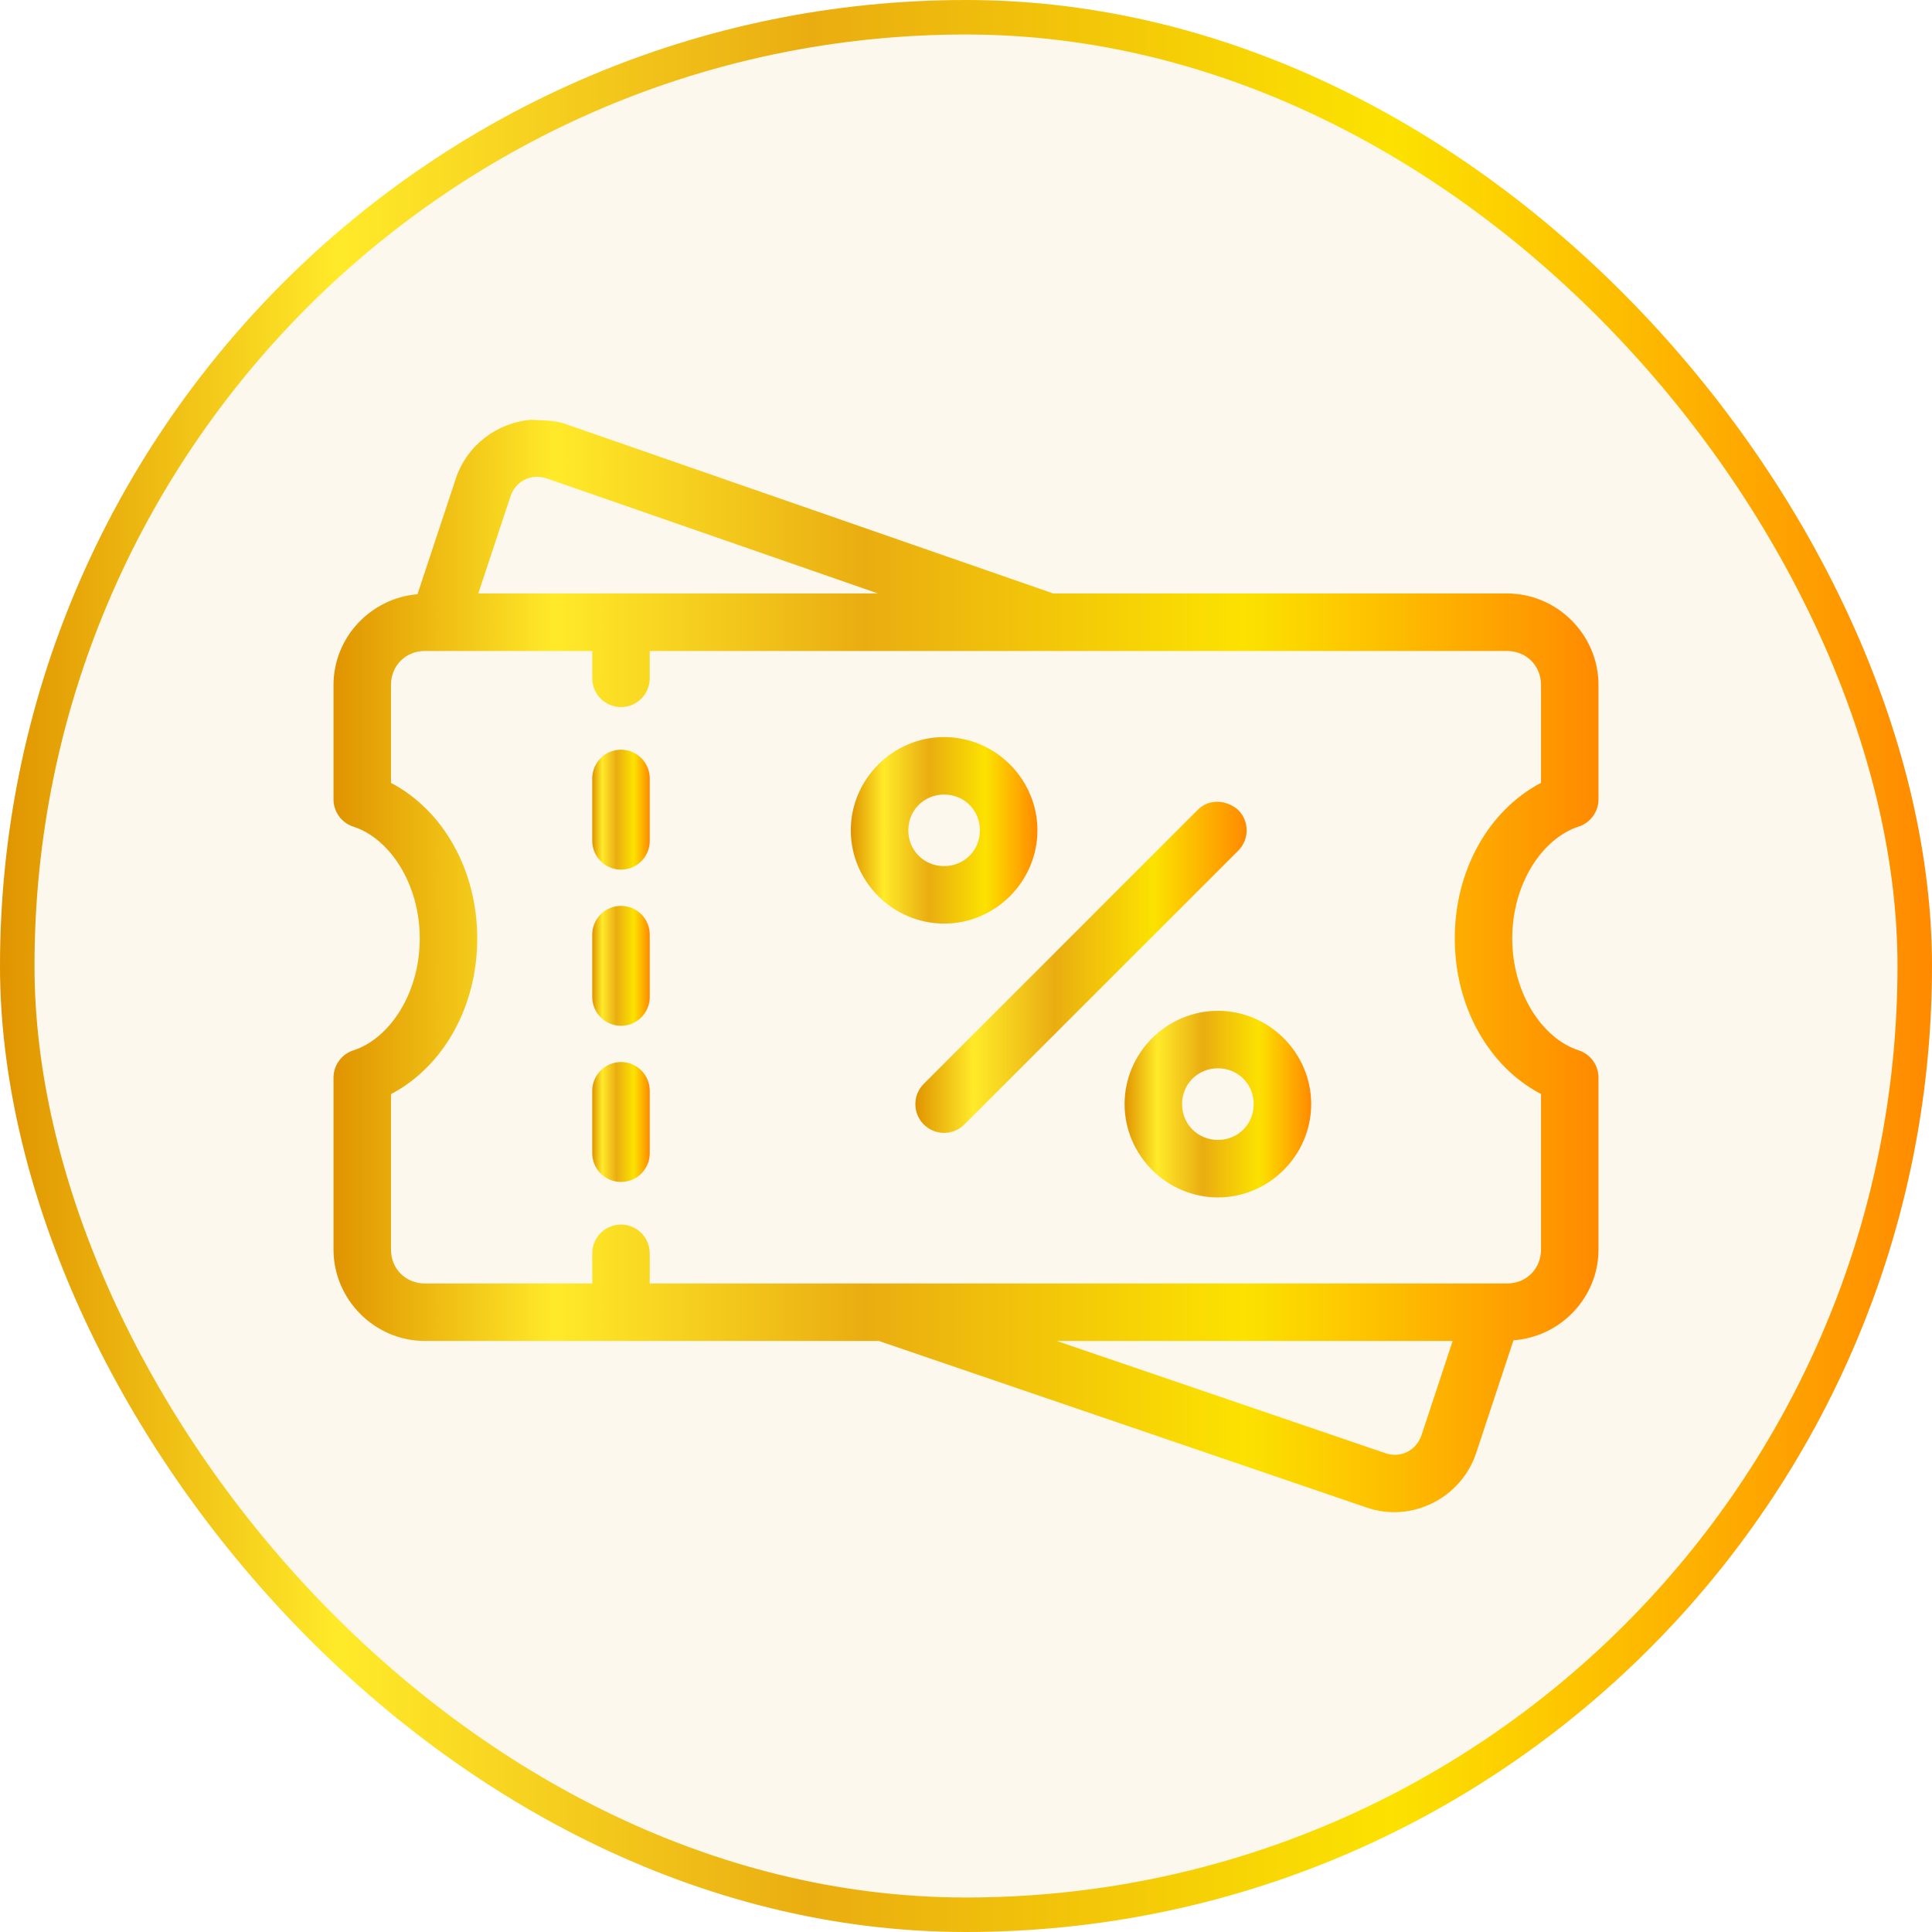<svg width="56" height="56" viewBox="0 0 56 56" fill="none" xmlns="http://www.w3.org/2000/svg">
<rect x="0.5" y="0.5" width="55" height="55" rx="27.5" fill="#EEB648" fill-opacity="0.1"/>
<rect x="0.5" y="0.5" width="55" height="55" rx="27.5" stroke="url(#paint0_linear_2493_1395)"/>
<path d="M18 21.73C17.779 21.73 17.567 21.818 17.411 21.974C17.254 22.131 17.167 22.343 17.167 22.564V24.374C17.167 24.595 17.254 24.807 17.411 24.963C17.567 25.119 17.779 25.207 18 25.207C18.221 25.207 18.433 25.119 18.589 24.963C18.745 24.807 18.833 24.595 18.833 24.374V22.564C18.833 22.343 18.745 22.131 18.589 21.974C18.433 21.818 18.221 21.73 18 21.73Z" fill="url(#paint1_linear_2493_1395)"/>
<path d="M18 26.257C17.779 26.257 17.567 26.345 17.411 26.501C17.254 26.657 17.167 26.869 17.167 27.09V28.9C17.167 29.121 17.254 29.333 17.411 29.489C17.567 29.646 17.779 29.733 18 29.733C18.221 29.733 18.433 29.646 18.589 29.489C18.745 29.333 18.833 29.121 18.833 28.9V27.09C18.833 26.869 18.745 26.657 18.589 26.501C18.433 26.345 18.221 26.257 18 26.257Z" fill="url(#paint2_linear_2493_1395)"/>
<path d="M18 30.783C17.779 30.783 17.567 30.871 17.411 31.027C17.254 31.184 17.167 31.395 17.167 31.616V33.426C17.167 33.647 17.254 33.859 17.411 34.016C17.567 34.172 17.779 34.26 18 34.26C18.221 34.26 18.433 34.172 18.589 34.016C18.745 33.859 18.833 33.647 18.833 33.426V31.616C18.833 31.395 18.745 31.184 18.589 31.027C18.433 30.871 18.221 30.783 18 30.783Z" fill="url(#paint3_linear_2493_1395)"/>
<path d="M15.389 12.168C14.419 12.249 13.534 12.896 13.212 13.872L12.101 17.224C10.748 17.337 9.667 18.473 9.667 19.854V23.169C9.667 23.531 9.9 23.851 10.244 23.962C11.284 24.297 12.166 25.603 12.167 27.202C12.167 28.802 11.284 30.109 10.244 30.445C9.9 30.555 9.667 30.876 9.667 31.237V36.218C9.667 37.672 10.864 38.869 12.318 38.869H25.474L39.623 43.7C40.929 44.146 42.358 43.416 42.788 42.114L43.869 38.849C45.236 38.751 46.333 37.608 46.333 36.218V31.236C46.333 30.874 46.1 30.554 45.755 30.443C44.716 30.107 43.834 28.801 43.833 27.202C43.833 25.603 44.716 24.296 45.755 23.96C46.1 23.849 46.333 23.529 46.333 23.168V19.854C46.333 18.399 45.136 17.202 43.682 17.202H30.529L16.382 12.287C16.055 12.172 15.698 12.187 15.389 12.168ZM15.511 13.822C15.619 13.815 15.732 13.829 15.845 13.866C19.046 14.977 22.247 16.09 25.448 17.202H13.864L14.794 14.395C14.906 14.056 15.187 13.844 15.511 13.822ZM12.318 18.869H17.167V19.662C17.167 20.122 17.54 20.495 18 20.495C18.46 20.495 18.833 20.122 18.833 19.662V18.869H43.682C44.242 18.869 44.667 19.294 44.667 19.854V22.691C43.128 23.502 42.166 25.249 42.167 27.202C42.167 29.155 43.128 30.902 44.667 31.712V36.218C44.667 36.778 44.242 37.202 43.682 37.202H18.832C18.836 36.915 18.833 36.619 18.833 36.328C18.833 35.868 18.46 35.495 18 35.495C17.54 35.495 17.167 35.868 17.167 36.328C17.165 36.618 17.167 36.917 17.168 37.202H12.318C11.758 37.202 11.333 36.778 11.333 36.218V31.714C12.872 30.903 13.834 29.156 13.833 27.202C13.833 25.25 12.872 23.503 11.333 22.692V19.854C11.333 19.294 11.758 18.869 12.318 18.869ZM30.632 38.869H42.106L41.206 41.59C41.057 42.042 40.603 42.273 40.161 42.123L30.632 38.869Z" fill="url(#paint4_linear_2493_1395)"/>
<path d="M35.302 29.299C36.785 29.299 38.005 30.519 38.005 32.003C38.005 33.486 36.785 34.708 35.302 34.708C33.818 34.708 32.597 33.486 32.597 32.003C32.597 30.519 33.818 29.299 35.302 29.299ZM35.302 30.966C34.719 30.966 34.263 31.42 34.263 32.003C34.263 32.586 34.719 33.041 35.302 33.041C35.885 33.041 36.339 32.586 36.339 32.003C36.339 31.42 35.885 30.966 35.302 30.966Z" fill="url(#paint5_linear_2493_1395)"/>
<path d="M27.366 21.364C28.849 21.364 30.07 22.584 30.07 24.067C30.07 25.551 28.849 26.771 27.366 26.771C25.883 26.771 24.661 25.551 24.661 24.067C24.661 22.584 25.883 21.364 27.366 21.364ZM27.366 23.031C26.783 23.031 26.328 23.485 26.328 24.067C26.328 24.65 26.783 25.104 27.366 25.104C27.949 25.104 28.403 24.65 28.403 24.067C28.403 23.485 27.949 23.031 27.366 23.031Z" fill="url(#paint6_linear_2493_1395)"/>
<path d="M34.712 23.479L26.776 31.415C26.451 31.74 26.451 32.268 26.776 32.593C27.101 32.919 27.629 32.919 27.954 32.593L35.891 24.657C36.216 24.331 36.216 23.804 35.891 23.479C35.55 23.176 35.033 23.144 34.712 23.479Z" fill="url(#paint7_linear_2493_1395)"/>
<defs>
<linearGradient id="paint0_linear_2493_1395" x1="0" y1="28" x2="56" y2="28" gradientUnits="userSpaceOnUse">
<stop stop-color="#E09400"/>
<stop offset="0.175" stop-color="#FFEA29"/>
<stop offset="0.42" stop-color="#EAAD11"/>
<stop offset="0.72" stop-color="#FCE200"/>
<stop offset="1" stop-color="#FF8A00"/>
</linearGradient>
<linearGradient id="paint1_linear_2493_1395" x1="17.167" y1="23.469" x2="18.833" y2="23.469" gradientUnits="userSpaceOnUse">
<stop stop-color="#E09400"/>
<stop offset="0.175" stop-color="#FFEA29"/>
<stop offset="0.42" stop-color="#EAAD11"/>
<stop offset="0.72" stop-color="#FCE200"/>
<stop offset="1" stop-color="#FF8A00"/>
</linearGradient>
<linearGradient id="paint2_linear_2493_1395" x1="17.167" y1="27.995" x2="18.833" y2="27.995" gradientUnits="userSpaceOnUse">
<stop stop-color="#E09400"/>
<stop offset="0.175" stop-color="#FFEA29"/>
<stop offset="0.42" stop-color="#EAAD11"/>
<stop offset="0.72" stop-color="#FCE200"/>
<stop offset="1" stop-color="#FF8A00"/>
</linearGradient>
<linearGradient id="paint3_linear_2493_1395" x1="17.167" y1="32.522" x2="18.833" y2="32.522" gradientUnits="userSpaceOnUse">
<stop stop-color="#E09400"/>
<stop offset="0.175" stop-color="#FFEA29"/>
<stop offset="0.42" stop-color="#EAAD11"/>
<stop offset="0.72" stop-color="#FCE200"/>
<stop offset="1" stop-color="#FF8A00"/>
</linearGradient>
<linearGradient id="paint4_linear_2493_1395" x1="9.667" y1="28" x2="46.333" y2="28" gradientUnits="userSpaceOnUse">
<stop stop-color="#E09400"/>
<stop offset="0.175" stop-color="#FFEA29"/>
<stop offset="0.42" stop-color="#EAAD11"/>
<stop offset="0.72" stop-color="#FCE200"/>
<stop offset="1" stop-color="#FF8A00"/>
</linearGradient>
<linearGradient id="paint5_linear_2493_1395" x1="32.597" y1="32.004" x2="38.005" y2="32.004" gradientUnits="userSpaceOnUse">
<stop stop-color="#E09400"/>
<stop offset="0.175" stop-color="#FFEA29"/>
<stop offset="0.42" stop-color="#EAAD11"/>
<stop offset="0.72" stop-color="#FCE200"/>
<stop offset="1" stop-color="#FF8A00"/>
</linearGradient>
<linearGradient id="paint6_linear_2493_1395" x1="24.661" y1="24.067" x2="30.07" y2="24.067" gradientUnits="userSpaceOnUse">
<stop stop-color="#E09400"/>
<stop offset="0.175" stop-color="#FFEA29"/>
<stop offset="0.42" stop-color="#EAAD11"/>
<stop offset="0.72" stop-color="#FCE200"/>
<stop offset="1" stop-color="#FF8A00"/>
</linearGradient>
<linearGradient id="paint7_linear_2493_1395" x1="26.532" y1="28.038" x2="36.135" y2="28.038" gradientUnits="userSpaceOnUse">
<stop stop-color="#E09400"/>
<stop offset="0.175" stop-color="#FFEA29"/>
<stop offset="0.42" stop-color="#EAAD11"/>
<stop offset="0.72" stop-color="#FCE200"/>
<stop offset="1" stop-color="#FF8A00"/>
</linearGradient>
</defs>
</svg>

